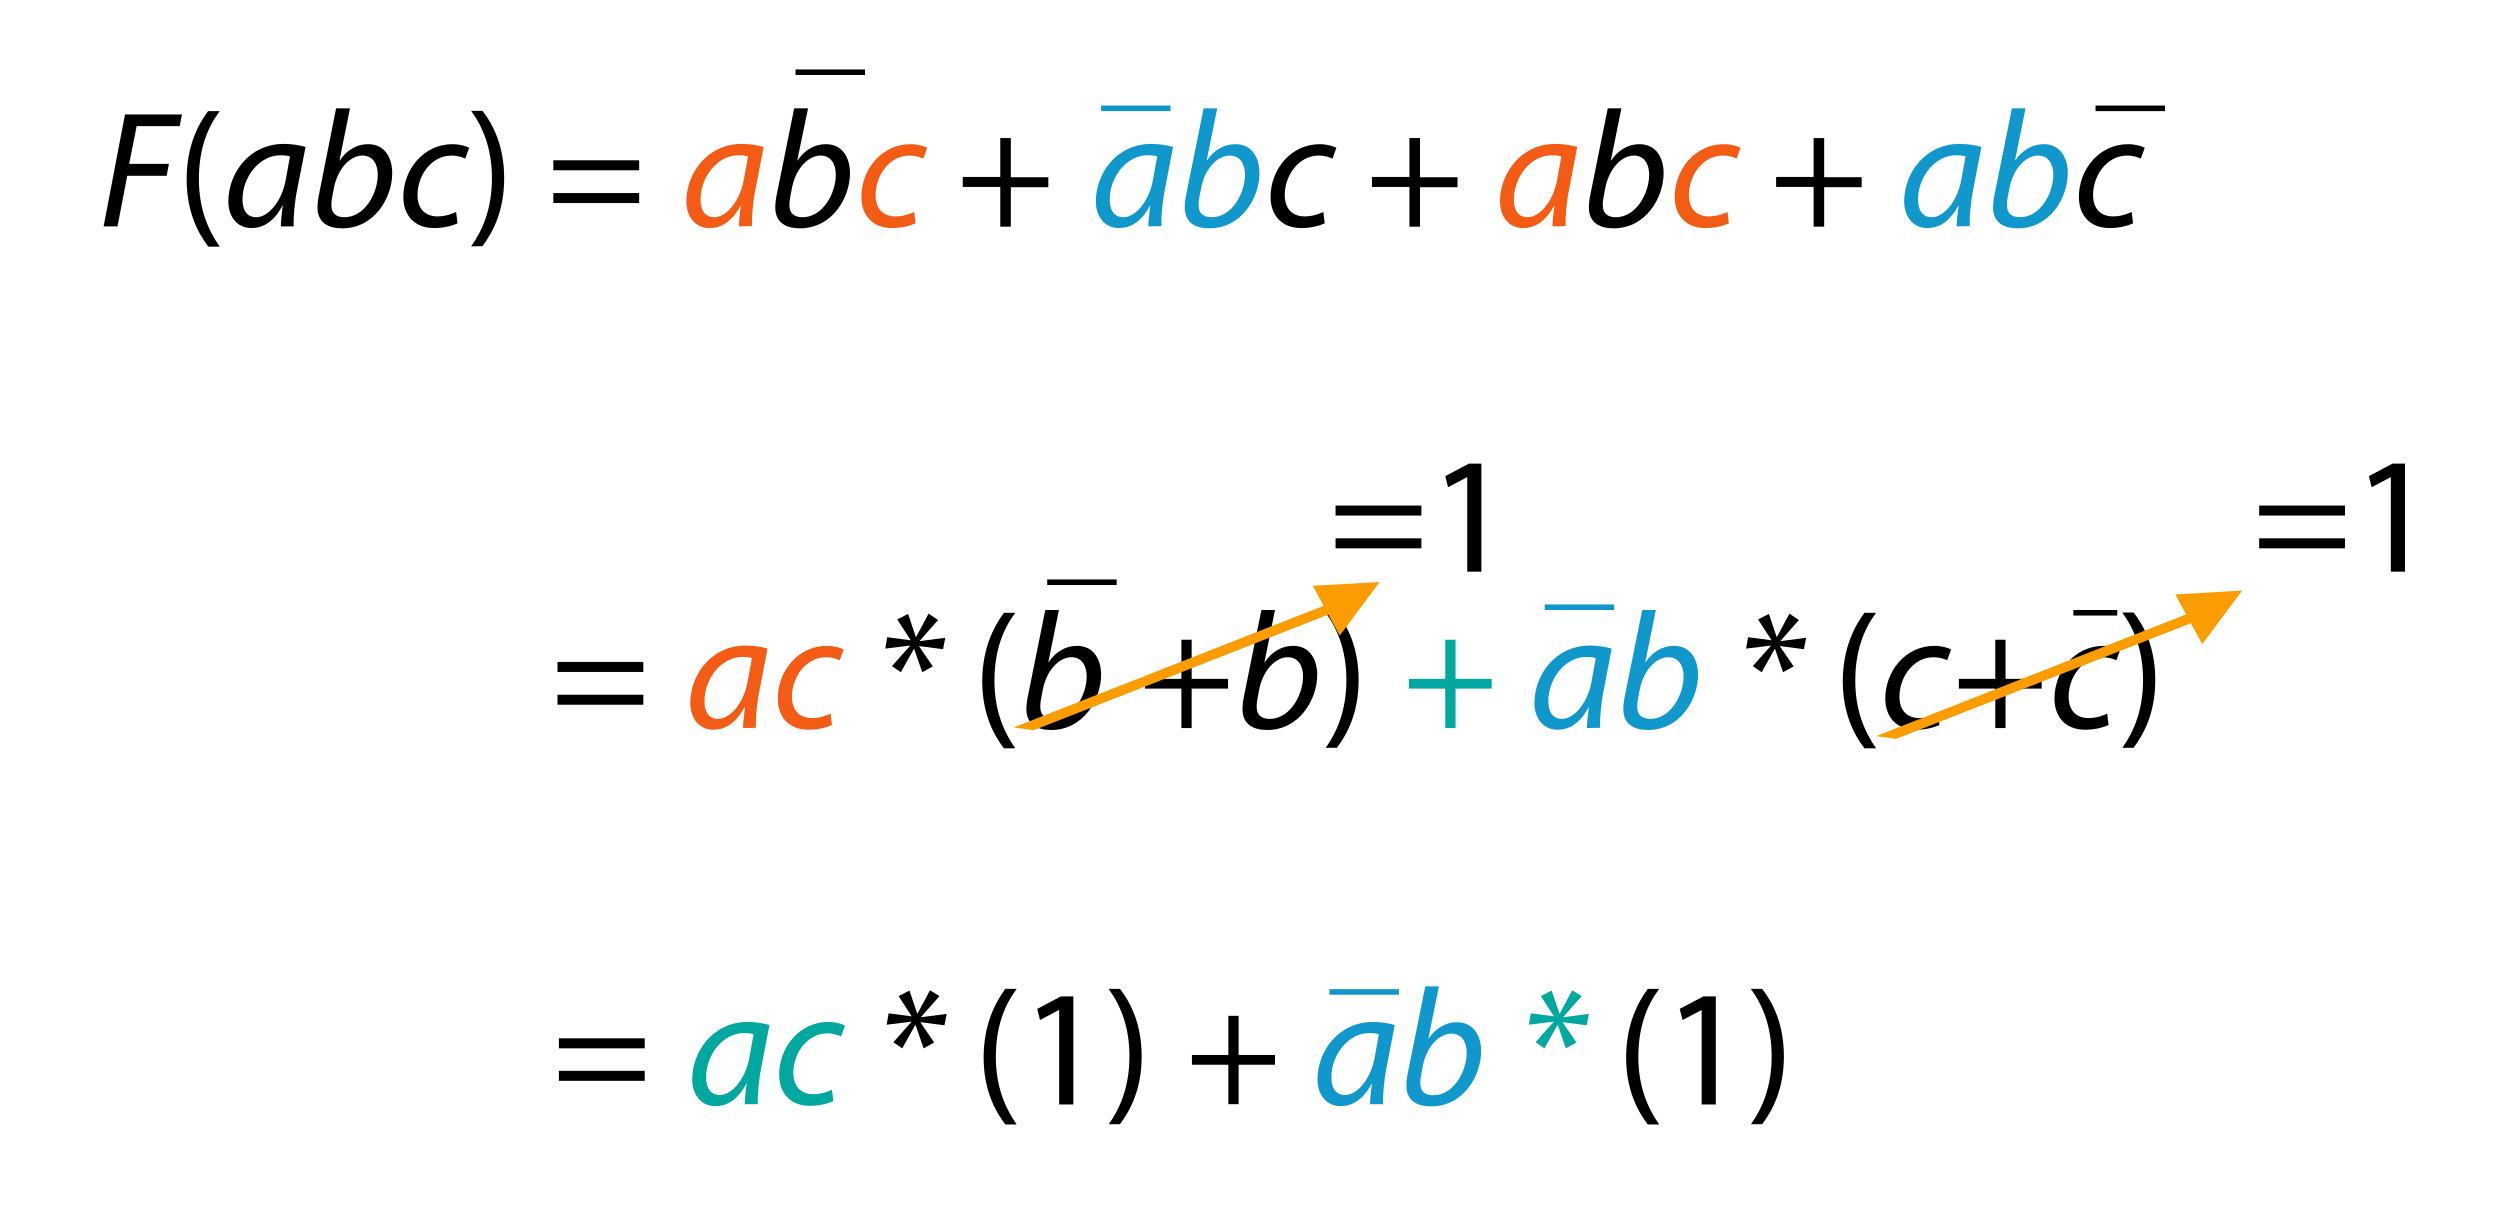 <?xml version="1.0" encoding="utf-8"?>
<!-- Generator: Adobe Illustrator 21.1.0, SVG Export Plug-In . SVG Version: 6.00 Build 0)  -->
<svg version="1.1" xmlns="http://www.w3.org/2000/svg" xmlns:xlink="http://www.w3.org/1999/xlink" x="0px" y="0px"
	 viewBox="0 0 900 440" style="enable-background:new 0 0 900 440;" xml:space="preserve">
<style type="text/css">
	.st0{fill:#F45C15;}
	.st1{fill:#1097CC;}
	.st2{fill:#00A8A0;}
	.st3{fill:#FB9D00;}
</style>
<g id="Capa_1">
	<g>
		<g>
			<g>
				<path d="M45,41.2h20.5l-0.8,4.2H49.2L46.5,59h14.3L60,63.3H45.8l-3.5,18.2h-5L45,41.2z"/>
			</g>
		</g>
		<g>
			<g>
				<path d="M79.1,40c-4.4,5.9-7.5,13.6-7.5,24.5c0,10.6,3.3,18.3,7.5,24.3H75c-3.8-5-7.8-12.6-7.8-24.3c0-11.8,4-19.5,7.7-24.5
					H79.1z"/>
			</g>
		</g>
		<g>
			<g>
				<path d="M101.1,81.5c0-1.7,0.3-4.5,0.7-7.5h-0.1c-3.2,6-7.1,8.1-11.2,8.1c-5.1,0-8.3-4.1-8.3-9.6c0-10,7.4-20.7,20-20.7
					c2.8,0,5.8,0.5,7.8,1.1l-3,15.2c-1,5-1.4,10.2-1.3,13.4H101.1z M104.4,56.3c-0.7-0.2-1.8-0.4-3.5-0.4c-7.5,0-13.6,7.8-13.6,15.9
					c0,3.2,1.1,6.4,5,6.4c4.1,0,9-5.4,10.5-13.1L104.4,56.3z"/>
			</g>
		</g>
		<g>
			<g>
				<path d="M126,39l-3.8,18.8h0.1c2.6-3.9,6.3-5.9,10.2-5.9c6.3,0,8.7,5.3,8.7,10.4c0,8.9-6.4,19.9-18,19.9c-5.1,0-8.9-2.1-8.9-7.5
					c0-1.4,0.2-3.1,0.5-4.5L121,39H126z M119.7,70.3c-0.2,1-0.4,2.2-0.4,3.6c0,2.8,1.6,4.3,4.7,4.3c7.5,0,12-8.9,12-15.3
					c0-3.6-1.6-6.9-5.5-6.9c-4.3,0-8.7,4.4-10.2,11.2L119.7,70.3z"/>
			</g>
		</g>
		<g>
			<g>
				<path d="M164.7,80.4c-1.5,0.7-4.5,1.7-8.4,1.7c-7.5,0-11.1-5-11.1-11.2c0-9.9,7.3-19,17.7-19c2.7,0,5.1,0.8,6,1.3l-1.4,3.9
					c-1.1-0.5-2.8-1.1-4.9-1.1c-7.5,0-12.3,7.4-12.3,14.2c0,4.7,2.5,7.7,7.2,7.7c2.9,0,5.2-0.9,6.7-1.6L164.7,80.4z"/>
			</g>
		</g>
		<g>
			<g>
				<path d="M169.6,88.7c4.2-5.9,7.5-13.7,7.5-24.5c0-10.7-3.2-18.4-7.5-24.3h4.1c3.8,4.9,7.8,12.6,7.8,24.3s-4,19.3-7.8,24.4
					L169.6,88.7L169.6,88.7z"/>
			</g>
		</g>
		<g>
			<g>
				<path d="M199.2,61.3v-3.6h30.9v3.6H199.2z M199.2,73.1v-3.6h30.9v3.6H199.2z"/>
			</g>
		</g>
		<g>
			<g>
				<path class="st0" d="M266,81.5c0-1.7,0.3-4.5,0.7-7.5h-0.1c-3.2,6-7.1,8.1-11.2,8.1c-5.1,0-8.3-4.1-8.3-9.6
					c0-10,7.4-20.7,20-20.7c2.8,0,5.8,0.5,7.8,1.1L272,68c-1,5-1.4,10.2-1.3,13.4L266,81.5L266,81.5z M269.3,56.3
					c-0.7-0.2-1.8-0.4-3.5-0.4c-7.5,0-13.6,7.8-13.6,15.9c0,3.2,1.1,6.4,5,6.4c4.1,0,9-5.4,10.5-13.1L269.3,56.3z"/>
			</g>
		</g>
		<g>
			<g>
				<path d="M290.9,39L287,57.8h0.1c2.6-3.9,6.3-5.9,10.2-5.9c6.3,0,8.7,5.3,8.7,10.4c0,8.9-6.4,19.9-18,19.9
					c-5.1,0-8.9-2.1-8.9-7.5c0-1.4,0.2-3.1,0.5-4.5l6.3-31.2C285.9,39,290.9,39,290.9,39z M284.6,70.3c-0.2,1-0.4,2.2-0.4,3.6
					c0,2.8,1.6,4.3,4.7,4.3c7.5,0,12-8.9,12-15.3c0-3.6-1.6-6.9-5.5-6.9c-4.3,0-8.7,4.4-10.2,11.2L284.6,70.3z"/>
			</g>
		</g>
		<g>
			<g>
				<path class="st0" d="M329.6,80.4c-1.5,0.7-4.5,1.7-8.4,1.7c-7.5,0-11.1-5-11.1-11.2c0-9.9,7.3-19,17.7-19c2.7,0,5.1,0.8,6,1.3
					l-1.4,3.9c-1.1-0.5-2.8-1.1-4.9-1.1c-7.5,0-12.3,7.4-12.3,14.2c0,4.7,2.5,7.7,7.2,7.7c2.9,0,5.2-0.9,6.7-1.6L329.6,80.4z"/>
			</g>
		</g>
		<g>
			<g>
				<path d="M363.9,49.7v14.1h13.5v3.6h-13.5v14.2h-3.8V67.3h-13.5v-3.6h13.5v-14H363.9z"/>
			</g>
		</g>
		<g>
			<g>
				<path class="st1" d="M413.4,81.5c0-1.7,0.3-4.5,0.7-7.5H414c-3.2,6-7.1,8.1-11.2,8.1c-5.1,0-8.3-4.1-8.3-9.6
					c0-10,7.4-20.7,20-20.7c2.8,0,5.8,0.5,7.8,1.1L419.4,68c-1,5-1.4,10.2-1.3,13.4L413.4,81.5L413.4,81.5z M416.6,56.3
					c-0.7-0.2-1.8-0.4-3.5-0.4c-7.5,0-13.6,7.8-13.6,15.9c0,3.2,1.1,6.4,5,6.4c4.1,0,9-5.4,10.5-13.1L416.6,56.3z"/>
			</g>
		</g>
		<g>
			<g>
				<path class="st1" d="M438.2,39l-3.8,18.8h0.1c2.6-3.9,6.3-5.9,10.2-5.9c6.3,0,8.7,5.3,8.7,10.4c0,8.9-6.4,19.9-18,19.9
					c-5.1,0-8.9-2.1-8.9-7.5c0-1.4,0.2-3.1,0.5-4.5l6.3-31.2C433.3,39,438.2,39,438.2,39z M431.9,70.3c-0.2,1-0.4,2.2-0.4,3.6
					c0,2.8,1.6,4.3,4.7,4.3c7.5,0,12-8.9,12-15.3c0-3.6-1.6-6.9-5.5-6.9c-4.3,0-8.7,4.4-10.2,11.2L431.9,70.3z"/>
			</g>
		</g>
		<g>
			<g>
				<path d="M476.9,80.4c-1.5,0.7-4.5,1.7-8.4,1.7c-7.5,0-11.1-5-11.1-11.2c0-9.9,7.3-19,17.7-19c2.7,0,5.1,0.8,6,1.3l-1.4,3.9
					c-1.1-0.5-2.8-1.1-4.9-1.1c-7.5,0-12.3,7.4-12.3,14.2c0,4.7,2.5,7.7,7.2,7.7c2.9,0,5.2-0.9,6.7-1.6L476.9,80.4z"/>
			</g>
		</g>
		<g>
			<g>
				<path d="M511.2,49.7v14.1h13.5v3.6h-13.5v14.2h-3.8V67.3h-13.5v-3.6h13.5v-14H511.2z"/>
			</g>
		</g>
		<g>
			<g>
				<path class="st0" d="M558.9,81.5c0-1.7,0.3-4.5,0.7-7.5h-0.1c-3.2,6-7.1,8.1-11.2,8.1c-5.1,0-8.3-4.1-8.3-9.6
					c0-10,7.4-20.7,20-20.7c2.8,0,5.8,0.5,7.8,1.1L564.9,68c-1,5-1.4,10.2-1.3,13.4L558.9,81.5L558.9,81.5z M562.1,56.3
					c-0.7-0.2-1.8-0.4-3.5-0.4c-7.5,0-13.6,7.8-13.6,15.9c0,3.2,1.1,6.4,5,6.4c4.1,0,9-5.4,10.5-13.1L562.1,56.3z"/>
			</g>
		</g>
		<g>
			<g>
				<path d="M583.7,39l-3.8,18.8h0.1c2.6-3.9,6.3-5.9,10.2-5.9c6.3,0,8.7,5.3,8.7,10.4c0,8.9-6.4,19.9-18,19.9
					c-5.1,0-8.9-2.1-8.9-7.5c0-1.4,0.2-3.1,0.5-4.5l6.3-31.2C578.8,39,583.7,39,583.7,39z M577.4,70.3c-0.2,1-0.4,2.2-0.4,3.6
					c0,2.8,1.6,4.3,4.7,4.3c7.5,0,12-8.9,12-15.3c0-3.6-1.6-6.9-5.5-6.9c-4.3,0-8.7,4.4-10.2,11.2L577.4,70.3z"/>
			</g>
		</g>
		<g>
			<g>
				<path class="st0" d="M622.4,80.4c-1.5,0.7-4.5,1.7-8.4,1.7c-7.5,0-11.1-5-11.1-11.2c0-9.9,7.3-19,17.7-19c2.7,0,5.1,0.8,6,1.3
					l-1.4,3.9c-1.1-0.5-2.8-1.1-4.9-1.1c-7.5,0-12.3,7.4-12.3,14.2c0,4.7,2.5,7.7,7.2,7.7c2.9,0,5.2-0.9,6.7-1.6L622.4,80.4z"/>
			</g>
		</g>
		<g>
			<g>
				<path d="M656.7,49.7v14.1h13.5v3.6h-13.5v14.2h-3.8V67.3h-13.5v-3.6h13.5v-14H656.7z"/>
			</g>
		</g>
		<g>
			<g>
				<path class="st1" d="M704.4,81.5c0-1.7,0.3-4.5,0.7-7.5H705c-3.2,6-7.1,8.1-11.2,8.1c-5.1,0-8.3-4.1-8.3-9.6
					c0-10,7.4-20.7,20-20.7c2.8,0,5.8,0.5,7.8,1.1L710.4,68c-1,5-1.4,10.2-1.3,13.4L704.4,81.5L704.4,81.5z M707.6,56.3
					c-0.7-0.2-1.8-0.4-3.5-0.4c-7.5,0-13.6,7.8-13.6,15.9c0,3.2,1.1,6.4,5,6.4c4.1,0,9-5.4,10.5-13.1L707.6,56.3z"/>
			</g>
		</g>
		<g>
			<g>
				<path class="st1" d="M729.2,39l-3.8,18.8h0.1c2.6-3.9,6.3-5.9,10.2-5.9c6.3,0,8.7,5.3,8.7,10.4c0,8.9-6.4,19.9-18,19.9
					c-5.1,0-8.9-2.1-8.9-7.5c0-1.4,0.2-3.1,0.5-4.5l6.3-31.2C724.3,39,729.2,39,729.2,39z M722.9,70.3c-0.2,1-0.4,2.2-0.4,3.6
					c0,2.8,1.6,4.3,4.7,4.3c7.5,0,12-8.9,12-15.3c0-3.6-1.6-6.9-5.5-6.9c-4.3,0-8.7,4.4-10.2,11.2L722.9,70.3z"/>
			</g>
		</g>
		<g>
			<g>
				<path d="M767.9,80.4c-1.5,0.7-4.5,1.7-8.4,1.7c-7.5,0-11.1-5-11.1-11.2c0-9.9,7.3-19,17.7-19c2.7,0,5.1,0.8,6,1.3l-1.4,3.9
					c-1.1-0.5-2.8-1.1-4.9-1.1c-7.5,0-12.3,7.4-12.3,14.2c0,4.7,2.5,7.7,7.2,7.7c2.9,0,5.2-0.9,6.7-1.6L767.9,80.4z"/>
			</g>
		</g>
	</g>
	<g>
		<g>
			<g>
				<rect x="286.4" y="25" width="25" height="2"/>
			</g>
		</g>
	</g>
	<g>
		<g>
			<g>
				<rect x="396.4" y="38" class="st1" width="25" height="2"/>
			</g>
		</g>
	</g>
	<g>
		<g>
			<g>
				<rect x="754.4" y="38" width="25" height="2"/>
			</g>
		</g>
	</g>
	<g>
		<g>
			<g>
				<path d="M201.2,377.4v-3.6h30.9v3.6H201.2z M201.2,389.1v-3.6h30.9v3.6H201.2z"/>
			</g>
			<g>
				<path class="st2" d="M268.1,397.6c0-1.7,0.3-4.5,0.7-7.5h-0.1c-3.2,6-7.1,8.1-11.2,8.1c-5.1,0-8.3-4.1-8.3-9.6
					c0-10,7.4-20.7,20-20.7c2.8,0,5.8,0.5,7.8,1.1l-2.9,15.1c-1,5-1.4,10.2-1.3,13.4h-4.7V397.6z M271.3,372.3
					c-0.7-0.2-1.8-0.4-3.5-0.4c-7.5,0-13.6,7.8-13.6,15.9c0,3.2,1.1,6.4,5,6.4c4.1,0,9-5.4,10.5-13.1L271.3,372.3z"/>
			</g>
			<g>
				<path class="st2" d="M300,396.4c-1.5,0.7-4.5,1.7-8.4,1.7c-7.5,0-11.1-5-11.1-11.2c0-9.9,7.3-19,17.7-19c2.7,0,5.1,0.8,6,1.3
					l-1.4,3.9c-1.1-0.5-2.8-1.1-4.9-1.1c-7.5,0-12.3,7.4-12.3,14.2c0,4.7,2.5,7.7,7.2,7.7c2.9,0,5.2-0.9,6.7-1.6L300,396.4z"/>
			</g>
			<g>
				<path d="M338.2,358.6l-6.6,7.5v0.1l9.2-1.2l-0.8,4.1l-8.6-1.1v0.1l4.9,7.2l-3.8,2.1l-2.9-8.4h-0.1l-4.7,8.4l-3.2-2.2l6.5-7.3
					v-0.1l-8.9,1.1l0.7-4.1l8.4,1.1v0.1l-4.8-7.4l3.9-2l2.8,8.3h0.1l4.5-8.4L338.2,358.6z"/>
			</g>
			<g>
				<path d="M366,356c-4.4,5.9-7.5,13.6-7.5,24.5c0,10.6,3.3,18.3,7.5,24.3h-4.1c-3.8-5-7.8-12.6-7.8-24.3
					c0.1-11.8,4.1-19.4,7.8-24.5H366z"/>
			</g>
			<g>
				<path d="M381.3,363.6h-0.1l-6.8,3.6l-1-4l8.5-4.5h4.5v38.9h-5.1V363.6z"/>
			</g>
			<g>
				<path d="M399.1,404.8c4.2-5.9,7.5-13.7,7.5-24.5c0-10.7-3.2-18.4-7.5-24.3h4.1c3.8,4.9,7.8,12.6,7.8,24.3
					c0,11.7-4,19.3-7.8,24.4h-4.1V404.8z"/>
			</g>
			<g>
				<path d="M445.9,365.7v14.1H459v3.5h-13.1v14.2h-3.7v-14.2h-13.1v-3.5h13.1v-14.1H445.9z"/>
			</g>
			<g>
				<path class="st1" d="M493.2,397.6c0-1.7,0.3-4.5,0.7-7.5h-0.1c-3.2,6-7.1,8.1-11.2,8.1c-5.1,0-8.3-4.1-8.3-9.6
					c0-10,7.4-20.7,20-20.7c2.8,0,5.8,0.5,7.8,1.1l-2.9,15.1c-1,5-1.4,10.2-1.3,13.4h-4.7V397.6z M496.4,372.3
					c-0.7-0.2-1.8-0.4-3.5-0.4c-7.5,0-13.6,7.8-13.6,15.9c0,3.2,1.1,6.4,5,6.4c4.1,0,9-5.4,10.5-13.1L496.4,372.3z"/>
			</g>
			<g>
				<path class="st1" d="M518,355.1l-3.8,18.8h0.1c2.6-3.9,6.3-5.9,10.2-5.9c6.3,0,8.7,5.3,8.7,10.4c0,8.9-6.4,19.9-18,19.9
					c-5.1,0-8.9-2.1-8.9-7.5c0-1.4,0.2-3.1,0.5-4.5l6.3-31.2L518,355.1L518,355.1z M511.7,386.4c-0.2,1-0.4,2.2-0.4,3.6
					c0,2.8,1.6,4.3,4.7,4.3c7.5,0,12-8.9,12-15.3c0-3.6-1.6-6.9-5.5-6.9c-4.3,0-8.7,4.4-10.2,11.2L511.7,386.4z"/>
			</g>
			<g>
				<path class="st2" d="M569.4,358.6l-6.6,7.5v0.1l9.2-1.2l-0.8,4.1l-8.6-1.1v0.1l4.9,7.2l-3.8,2.1l-2.9-8.4h-0.1l-4.7,8.4
					l-3.2-2.2l6.5-7.3v-0.1l-8.9,1.1l0.7-4.1l8.4,1.1v0.1l-4.8-7.4l3.9-2l2.8,8.3h0.1l4.5-8.4L569.4,358.6z"/>
			</g>
			<g>
				<path d="M597.3,356c-4.4,5.9-7.5,13.6-7.5,24.5c0,10.6,3.3,18.3,7.5,24.3h-4.1c-3.8-5-7.8-12.6-7.8-24.3
					c0.1-11.8,4.1-19.4,7.8-24.5H597.3z"/>
			</g>
			<g>
				<path d="M612.6,363.6L612.6,363.6l-6.9,3.6l-1-4l8.5-4.5h4.5v38.9h-5.1L612.6,363.6L612.6,363.6z"/>
			</g>
			<g>
				<path d="M630.3,404.8c4.2-5.9,7.5-13.7,7.5-24.5c0-10.7-3.2-18.4-7.5-24.3h4.1c3.8,4.9,7.8,12.6,7.8,24.3
					c0,11.7-4,19.3-7.8,24.4h-4.1V404.8z"/>
			</g>
		</g>
		<g>
			<g>
				<rect x="478.6" y="356.1" class="st1" width="25" height="2"/>
			</g>
		</g>
	</g>
	<g>
		<path d="M201.2,496.8v-3.6h30.9v3.6H201.2z M201.2,508.6V505h30.9v3.6H201.2z"/>
		<path class="st2" d="M268.1,517c0-1.7,0.3-4.5,0.7-7.5h-0.1c-3.2,6-7.1,8.1-11.2,8.1c-5.1,0-8.3-4.1-8.3-9.6
			c0-10,7.4-20.7,20-20.7c2.8,0,5.8,0.5,7.8,1.1l-2.9,15.1c-1,5-1.4,10.2-1.3,13.4h-4.7V517z M271.3,491.8c-0.7-0.2-1.8-0.4-3.5-0.4
			c-7.5,0-13.6,7.8-13.6,15.9c0,3.2,1.1,6.4,5,6.4c4.1,0,9-5.4,10.5-13.1L271.3,491.8z"/>
		<path class="st2" d="M300,515.9c-1.5,0.7-4.5,1.7-8.4,1.7c-7.5,0-11.1-5-11.1-11.2c0-9.9,7.3-19,17.7-19c2.7,0,5.1,0.8,6,1.3
			l-1.4,3.9c-1.1-0.5-2.8-1.1-4.9-1.1c-7.5,0-12.3,7.4-12.3,14.2c0,4.7,2.5,7.7,7.2,7.7c2.9,0,5.2-0.9,6.7-1.6L300,515.9z"/>
		<path d="M334.7,485.2v14.1h13.1v3.5h-13.1V517H331v-14.2h-13.1v-3.5H331v-14.1L334.7,485.2L334.7,485.2z"/>
		<path class="st1" d="M382,517c0-1.7,0.3-4.5,0.7-7.5h-0.1c-3.2,6-7.1,8.1-11.2,8.1c-5.1,0-8.3-4.1-8.3-9.6c0-10,7.4-20.7,20-20.7
			c2.8,0,5.8,0.5,7.8,1.1l-2.9,15.1c-1,5-1.4,10.2-1.3,13.4H382V517z M385.2,491.8c-0.7-0.2-1.8-0.4-3.5-0.4
			c-7.5,0-13.6,7.8-13.6,15.9c0,3.2,1.1,6.4,5,6.4c4.1,0,9-5.4,10.5-13.1L385.2,491.8z"/>
		<path class="st1" d="M406.8,474.5l-3.8,18.8h0.1c2.6-3.9,6.3-5.9,10.2-5.9c6.3,0,8.7,5.3,8.7,10.4c0,8.9-6.4,19.9-18,19.9
			c-5.1,0-8.9-2.1-8.9-7.5c0-1.4,0.2-3.1,0.5-4.5l6.3-31.2H406.8z M400.5,505.8c-0.2,1-0.4,2.2-0.4,3.6c0,2.8,1.6,4.3,4.7,4.3
			c7.5,0,12-8.9,12-15.3c0-3.6-1.6-6.9-5.5-6.9c-4.3,0-8.7,4.4-10.2,11.2L400.5,505.8z"/>
	</g>
	<g>
		<rect x="364.6" y="477.5" class="st1" width="25" height="2"/>
	</g>
</g>
<g id="Capa_2">
	<g>
		<g>
			<path d="M200.7,241.9v-3.6h30.9v3.6H200.7z M200.7,253.7v-3.6h30.9v3.6H200.7z"/>
			<path class="st0" d="M267.5,262.1c0-1.7,0.3-4.5,0.7-7.5H268c-3.2,6-7.1,8.1-11.2,8.1c-5.1,0-8.3-4.1-8.3-9.6
				c0-10,7.4-20.7,20-20.7c2.8,0,5.8,0.5,7.8,1.1l-2.9,15.1c-1,5-1.4,10.2-1.3,13.4L267.5,262.1L267.5,262.1z M270.7,236.9
				c-0.7-0.2-1.8-0.4-3.5-0.4c-7.5,0-13.6,7.8-13.6,15.9c0,3.2,1.1,6.4,5,6.4c4.1,0,9-5.4,10.5-13.1L270.7,236.9z"/>
			<path class="st0" d="M299.5,261c-1.5,0.7-4.5,1.7-8.4,1.7c-7.5,0-11.1-5-11.1-11.2c0-9.9,7.3-19,17.7-19c2.7,0,5.1,0.8,6,1.3
				l-1.4,3.9c-1.1-0.5-2.8-1.1-4.9-1.1c-7.5,0-12.3,7.4-12.3,14.2c0,4.7,2.5,7.7,7.2,7.7c2.9,0,5.2-0.9,6.7-1.6L299.5,261z"/>
			<path d="M337.7,223.2l-6.6,7.5v0.1l9.2-1.2l-0.8,4.1l-8.6-1.1v0.1l4.9,7.2L332,242l-2.9-8.4H329l-4.7,8.4l-3.2-2.2l6.5-7.3v-0.1
				l-8.9,1.1l0.7-4.1l8.4,1.1v-0.1L323,223l3.9-2l2.8,8.3h0.1l4.5-8.4L337.7,223.2z"/>
			<path d="M365.5,220.6c-4.4,5.9-7.5,13.6-7.5,24.5c0,10.6,3.3,18.3,7.5,24.3h-4.1c-3.8-5-7.8-12.6-7.8-24.3
				c0.1-11.8,4.1-19.4,7.8-24.5H365.5z"/>
			<path d="M381.2,219.6l-3.8,18.8h0.1c2.6-3.9,6.3-5.9,10.2-5.9c6.3,0,8.7,5.3,8.7,10.4c0,8.9-6.4,19.9-18,19.9
				c-5.1,0-8.9-2.1-8.9-7.5c0-1.4,0.2-3.1,0.5-4.5l6.3-31.2H381.2z M374.9,250.9c-0.2,1-0.4,2.2-0.4,3.6c0,2.8,1.6,4.3,4.7,4.3
				c7.5,0,12-8.9,12-15.3c0-3.6-1.6-6.9-5.5-6.9c-4.3,0-8.7,4.4-10.2,11.2L374.9,250.9z"/>
			<path d="M429,230.3v14.1h13.1v3.5H429v14.2h-3.7v-14.2h-13.1v-3.5h13.1v-14.1H429z"/>
			<path d="M459,219.6l-3.8,18.8h0.1c2.6-3.9,6.3-5.9,10.2-5.9c6.3,0,8.7,5.3,8.7,10.4c0,8.9-6.4,19.9-18,19.9
				c-5.1,0-8.9-2.1-8.9-7.5c0-1.4,0.2-3.1,0.5-4.5l6.3-31.2H459z M452.8,250.9c-0.2,1-0.4,2.2-0.4,3.6c0,2.8,1.6,4.3,4.7,4.3
				c7.5,0,12-8.9,12-15.3c0-3.6-1.6-6.9-5.5-6.9c-4.3,0-8.7,4.4-10.2,11.2L452.8,250.9z"/>
			<path d="M477.2,269.3c4.2-5.9,7.5-13.7,7.5-24.5c0-10.7-3.2-18.4-7.5-24.3h4.1c3.8,4.9,7.8,12.6,7.8,24.3s-4,19.3-7.8,24.4h-4.1
				V269.3z"/>
			<path class="st2" d="M524,230.3v14.1H537v3.5H524v14.2h-3.7v-14.2h-13.1v-3.5h13.1v-14.1H524z"/>
			<path class="st1" d="M571.3,262.1c0-1.7,0.3-4.5,0.7-7.5h-0.1c-3.2,6-7.1,8.1-11.2,8.1c-5.1,0-8.3-4.1-8.3-9.6
				c0-10,7.4-20.7,20-20.7c2.8,0,5.8,0.5,7.8,1.1l-2.9,15.1c-1,5-1.4,10.2-1.3,13.4L571.3,262.1L571.3,262.1z M574.5,236.9
				c-0.7-0.2-1.8-0.4-3.5-0.4c-7.5,0-13.6,7.8-13.6,15.9c0,3.2,1.1,6.4,5,6.4c4.1,0,9-5.4,10.5-13.1L574.5,236.9z"/>
			<path class="st1" d="M596.1,219.6l-3.8,18.8h0.1c2.6-3.9,6.3-5.9,10.2-5.9c6.3,0,8.7,5.3,8.7,10.4c0,8.9-6.4,19.9-18,19.9
				c-5.1,0-8.9-2.1-8.9-7.5c0-1.4,0.2-3.1,0.5-4.5l6.3-31.2H596.1z M589.8,250.9c-0.2,1-0.4,2.2-0.4,3.6c0,2.8,1.6,4.3,4.7,4.3
				c7.5,0,12-8.9,12-15.3c0-3.6-1.6-6.9-5.5-6.9c-4.3,0-8.7,4.4-10.2,11.2L589.8,250.9z"/>
			<path d="M647.6,223.2l-6.6,7.5v0.1l9.2-1.2l-0.8,4.1l-8.6-1.1v0.1l4.9,7.2l-3.8,2.1l-2.9-8.4h-0.1l-4.7,8.4l-3.2-2.2l6.5-7.3
				v-0.1l-8.9,1.1l0.7-4.1l8.4,1.1v-0.1l-4.8-7.4l3.9-2l2.8,8.3h0.1l4.5-8.4L647.6,223.2z"/>
			<path d="M675.4,220.6c-4.4,5.9-7.5,13.6-7.5,24.5c0,10.6,3.3,18.3,7.5,24.3h-4.2c-3.8-5-7.8-12.6-7.8-24.3
				c0.1-11.8,4.1-19.4,7.8-24.5H675.4z"/>
			<path d="M698.2,261c-1.5,0.7-4.5,1.7-8.4,1.7c-7.5,0-11.1-5-11.1-11.2c0-9.9,7.3-19,17.7-19c2.7,0,5.1,0.8,6,1.3l-1.4,3.9
				c-1.1-0.5-2.8-1.1-4.9-1.1c-7.5,0-12.3,7.4-12.3,14.2c0,4.7,2.5,7.7,7.2,7.7c2.9,0,5.2-0.9,6.7-1.6L698.2,261z"/>
			<path d="M722,230.3v14.1H735v3.5H722v14.2h-3.7v-14.2h-13.1v-3.5h13.1v-14.1H722z"/>
			<path d="M759.1,261c-1.5,0.7-4.5,1.7-8.4,1.7c-7.5,0-11.1-5-11.1-11.2c0-9.9,7.3-19,17.7-19c2.7,0,5.1,0.8,6,1.3l-1.4,3.9
				c-1.1-0.5-2.8-1.1-4.9-1.1c-7.5,0-12.3,7.4-12.3,14.2c0,4.7,2.5,7.7,7.2,7.7c2.9,0,5.2-0.9,6.7-1.6L759.1,261z"/>
			<path d="M764,269.3c4.2-5.9,7.5-13.7,7.5-24.5c0-10.7-3.2-18.4-7.5-24.3h4.1c3.8,4.9,7.8,12.6,7.8,24.3s-4,19.3-7.8,24.4H764
				V269.3z"/>
		</g>
		<g>
			<path d="M480.8,185.6V182h30.9v3.6H480.8z M480.8,197.4v-3.6h30.9v3.6H480.8z"/>
			<path d="M528.2,171.8h-0.1l-6.8,3.6l-1-4l8.5-4.5h4.5v38.9h-5.1V171.8z"/>
		</g>
		<g>
			<polygon class="st3" points="364.9,261.9 476.7,218 483.9,219 372.1,262.9 			"/>
		</g>
		<g>
			<rect x="556.1" y="217.6" class="st1" width="25" height="2"/>
		</g>
		<g>
			<rect x="377" y="208.6" width="25" height="2"/>
		</g>
		<g>
			<rect x="746.4" y="219.6" width="15.8" height="2"/>
		</g>
		<g>
			<polygon class="st3" points="496.7,209.5 472.6,210.9 482.3,228.8 			"/>
		</g>
		<g>
			<polygon class="st3" points="675.4,265 787.2,221.1 794.4,222.1 682.6,266 			"/>
		</g>
		<g>
			<polygon class="st3" points="807.2,212.6 783.1,214 792.8,231.9 			"/>
		</g>
		<g>
			<path d="M813.3,185.6V182h30.9v3.6H813.3z M813.3,197.4v-3.6h30.9v3.6H813.3z"/>
			<path d="M860.7,171.8h-0.1l-6.8,3.6l-1-4l8.5-4.5h4.5v38.9h-5.1V171.8z"/>
		</g>
	</g>
</g>
</svg>
